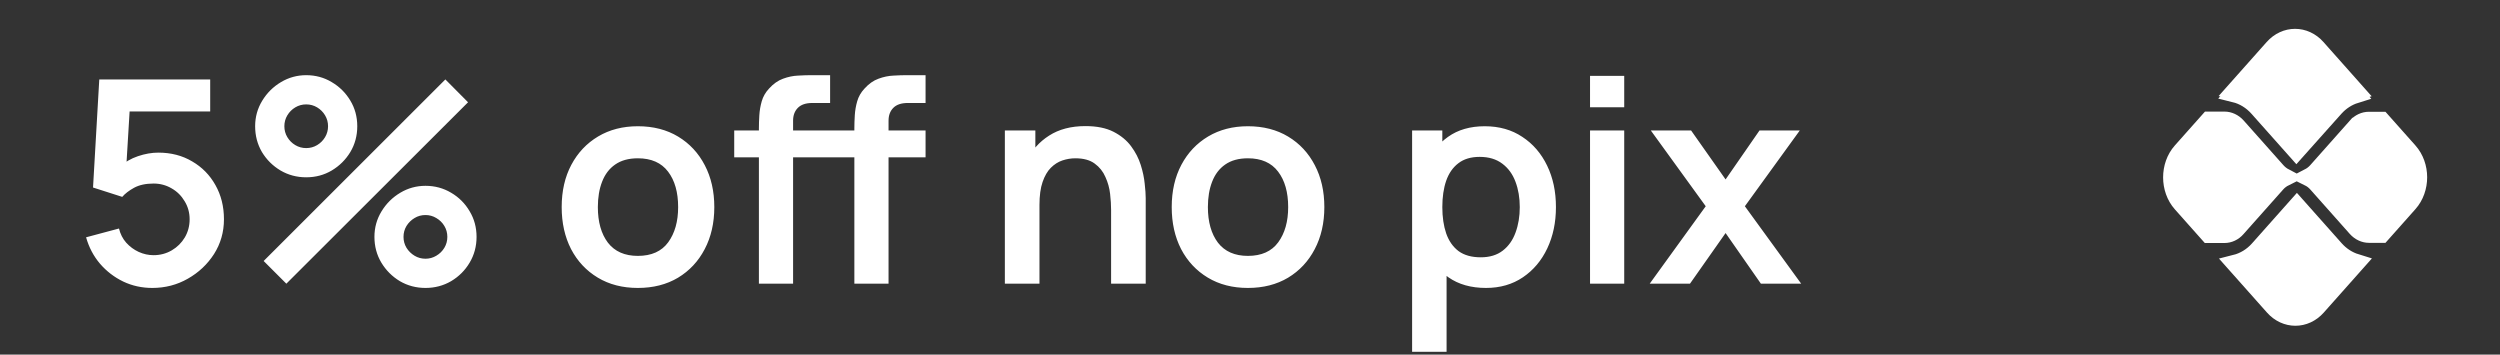 <svg xmlns="http://www.w3.org/2000/svg" width="141" height="20" viewBox="0 0 141 20" fill="none"><rect x="0" y="0" width="141" height="20" fill="#333333" stroke="none"/><path d="M8.591 16.24C8.004 16.24 7.457 16.12 6.951 15.88C6.444 15.635 6.007 15.299 5.639 14.872C5.276 14.445 5.015 13.949 4.855 13.384L6.711 12.888C6.785 13.197 6.921 13.464 7.119 13.688C7.321 13.912 7.556 14.085 7.823 14.208C8.095 14.331 8.375 14.392 8.663 14.392C9.036 14.392 9.377 14.301 9.687 14.12C9.996 13.939 10.241 13.696 10.423 13.392C10.604 13.083 10.695 12.741 10.695 12.368C10.695 11.995 10.601 11.656 10.415 11.352C10.233 11.043 9.988 10.8 9.679 10.624C9.369 10.443 9.031 10.352 8.663 10.352C8.22 10.352 7.852 10.432 7.559 10.592C7.271 10.752 7.049 10.923 6.895 11.104L5.247 10.576L5.599 4.48H11.855V6.288H6.631L7.351 5.608L7.095 9.848L6.743 9.416C7.041 9.144 7.388 8.941 7.783 8.808C8.177 8.675 8.559 8.608 8.927 8.608C9.647 8.608 10.284 8.773 10.839 9.104C11.399 9.429 11.836 9.875 12.151 10.44C12.471 11.005 12.631 11.648 12.631 12.368C12.631 13.088 12.444 13.741 12.071 14.328C11.697 14.909 11.204 15.373 10.591 15.72C9.983 16.067 9.316 16.24 8.591 16.24ZM16.15 16L14.87 14.72L25.118 4.48L26.398 5.768L16.15 16ZM23.998 16.24C23.47 16.24 22.987 16.112 22.55 15.856C22.118 15.595 21.771 15.248 21.51 14.816C21.248 14.379 21.118 13.893 21.118 13.36C21.118 12.837 21.251 12.357 21.518 11.92C21.784 11.483 22.136 11.133 22.574 10.872C23.011 10.611 23.486 10.48 23.998 10.48C24.526 10.48 25.008 10.611 25.446 10.872C25.883 11.128 26.23 11.475 26.486 11.912C26.747 12.344 26.878 12.827 26.878 13.36C26.878 13.893 26.747 14.379 26.486 14.816C26.23 15.248 25.883 15.595 25.446 15.856C25.008 16.112 24.526 16.24 23.998 16.24ZM23.998 14.592C24.216 14.592 24.419 14.536 24.606 14.424C24.798 14.312 24.95 14.163 25.062 13.976C25.174 13.789 25.23 13.584 25.23 13.36C25.23 13.136 25.174 12.931 25.062 12.744C24.95 12.557 24.798 12.408 24.606 12.296C24.419 12.184 24.216 12.128 23.998 12.128C23.774 12.128 23.568 12.184 23.382 12.296C23.195 12.408 23.043 12.557 22.926 12.744C22.814 12.931 22.758 13.136 22.758 13.36C22.758 13.584 22.814 13.789 22.926 13.976C23.043 14.163 23.195 14.312 23.382 14.424C23.568 14.536 23.774 14.592 23.998 14.592ZM17.27 10C16.742 10 16.259 9.872 15.822 9.616C15.384 9.355 15.035 9.008 14.774 8.576C14.518 8.139 14.39 7.653 14.39 7.12C14.39 6.597 14.523 6.117 14.79 5.68C15.056 5.243 15.408 4.893 15.846 4.632C16.283 4.371 16.758 4.24 17.27 4.24C17.798 4.24 18.278 4.371 18.71 4.632C19.147 4.888 19.496 5.235 19.758 5.672C20.019 6.104 20.15 6.587 20.15 7.12C20.15 7.653 20.019 8.139 19.758 8.576C19.496 9.008 19.147 9.355 18.71 9.616C18.278 9.872 17.798 10 17.27 10ZM17.27 8.352C17.494 8.352 17.699 8.296 17.886 8.184C18.072 8.072 18.222 7.923 18.334 7.736C18.446 7.549 18.502 7.344 18.502 7.12C18.502 6.896 18.446 6.691 18.334 6.504C18.222 6.317 18.072 6.168 17.886 6.056C17.699 5.944 17.494 5.888 17.27 5.888C17.046 5.888 16.84 5.944 16.654 6.056C16.467 6.168 16.318 6.317 16.206 6.504C16.094 6.691 16.038 6.896 16.038 7.12C16.038 7.344 16.094 7.549 16.206 7.736C16.318 7.923 16.467 8.072 16.654 8.184C16.84 8.296 17.046 8.352 17.27 8.352ZM35.975 16.24C35.111 16.24 34.356 16.045 33.711 15.656C33.066 15.267 32.564 14.731 32.207 14.048C31.855 13.36 31.679 12.571 31.679 11.68C31.679 10.773 31.86 9.979 32.223 9.296C32.586 8.613 33.09 8.08 33.735 7.696C34.38 7.312 35.127 7.12 35.975 7.12C36.844 7.12 37.602 7.315 38.247 7.704C38.892 8.093 39.394 8.632 39.751 9.32C40.108 10.003 40.287 10.789 40.287 11.68C40.287 12.576 40.106 13.368 39.743 14.056C39.386 14.739 38.884 15.275 38.239 15.664C37.594 16.048 36.839 16.24 35.975 16.24ZM35.975 14.432C36.743 14.432 37.314 14.176 37.687 13.664C38.06 13.152 38.247 12.491 38.247 11.68C38.247 10.843 38.058 10.176 37.679 9.68C37.3 9.179 36.732 8.928 35.975 8.928C35.458 8.928 35.031 9.045 34.695 9.28C34.364 9.509 34.119 9.832 33.959 10.248C33.799 10.659 33.719 11.136 33.719 11.68C33.719 12.517 33.908 13.187 34.287 13.688C34.671 14.184 35.234 14.432 35.975 14.432ZM42.802 16V7.224C42.802 7.005 42.81 6.765 42.826 6.504C42.842 6.237 42.887 5.973 42.962 5.712C43.036 5.451 43.172 5.213 43.37 5C43.615 4.728 43.879 4.541 44.162 4.44C44.45 4.333 44.732 4.275 45.01 4.264C45.287 4.248 45.53 4.24 45.738 4.24H46.818V5.808H45.818C45.45 5.808 45.175 5.901 44.994 6.088C44.818 6.269 44.73 6.509 44.73 6.808V16H42.802ZM41.41 8.872V7.36H46.818V8.872H41.41ZM48.186 16V7.224C48.186 7.005 48.194 6.765 48.21 6.504C48.226 6.237 48.271 5.973 48.346 5.712C48.42 5.451 48.556 5.213 48.754 5C48.999 4.728 49.263 4.541 49.546 4.44C49.834 4.333 50.116 4.275 50.394 4.264C50.671 4.248 50.914 4.24 51.122 4.24H52.202V5.808H51.202C50.834 5.808 50.559 5.901 50.378 6.088C50.202 6.269 50.114 6.509 50.114 6.808V16H48.186ZM46.794 8.872V7.36H52.202V8.872H46.794ZM62.666 16V11.84C62.666 11.568 62.648 11.267 62.61 10.936C62.573 10.605 62.485 10.288 62.346 9.984C62.213 9.675 62.01 9.421 61.738 9.224C61.472 9.027 61.109 8.928 60.65 8.928C60.405 8.928 60.162 8.968 59.922 9.048C59.682 9.128 59.464 9.267 59.266 9.464C59.074 9.656 58.92 9.923 58.802 10.264C58.685 10.6 58.626 11.032 58.626 11.56L57.482 11.072C57.482 10.336 57.624 9.669 57.906 9.072C58.194 8.475 58.616 8 59.17 7.648C59.725 7.291 60.408 7.112 61.218 7.112C61.858 7.112 62.386 7.219 62.802 7.432C63.218 7.645 63.549 7.917 63.794 8.248C64.04 8.579 64.221 8.931 64.338 9.304C64.456 9.677 64.53 10.032 64.562 10.368C64.6 10.699 64.618 10.968 64.618 11.176V16H62.666ZM56.674 16V7.36H58.394V10.04H58.626V16H56.674ZM70.381 16.24C69.517 16.24 68.763 16.045 68.117 15.656C67.472 15.267 66.971 14.731 66.613 14.048C66.261 13.36 66.085 12.571 66.085 11.68C66.085 10.773 66.267 9.979 66.629 9.296C66.992 8.613 67.496 8.08 68.141 7.696C68.787 7.312 69.533 7.12 70.381 7.12C71.251 7.12 72.008 7.315 72.653 7.704C73.299 8.093 73.8 8.632 74.157 9.32C74.515 10.003 74.693 10.789 74.693 11.68C74.693 12.576 74.512 13.368 74.149 14.056C73.792 14.739 73.291 15.275 72.645 15.664C72 16.048 71.245 16.24 70.381 16.24ZM70.381 14.432C71.149 14.432 71.72 14.176 72.093 13.664C72.467 13.152 72.653 12.491 72.653 11.68C72.653 10.843 72.464 10.176 72.085 9.68C71.707 9.179 71.139 8.928 70.381 8.928C69.864 8.928 69.437 9.045 69.101 9.28C68.771 9.509 68.525 9.832 68.365 10.248C68.205 10.659 68.125 11.136 68.125 11.68C68.125 12.517 68.315 13.187 68.693 13.688C69.077 14.184 69.64 14.432 70.381 14.432ZM83.811 16.24C82.968 16.24 82.262 16.04 81.691 15.64C81.12 15.24 80.691 14.696 80.403 14.008C80.115 13.315 79.971 12.539 79.971 11.68C79.971 10.811 80.115 10.032 80.403 9.344C80.691 8.656 81.112 8.115 81.667 7.72C82.227 7.32 82.918 7.12 83.739 7.12C84.555 7.12 85.262 7.32 85.859 7.72C86.462 8.115 86.928 8.656 87.259 9.344C87.59 10.027 87.755 10.805 87.755 11.68C87.755 12.544 87.592 13.32 87.267 14.008C86.942 14.696 86.483 15.24 85.891 15.64C85.299 16.04 84.606 16.24 83.811 16.24ZM79.643 19.84V7.36H81.347V13.424H81.587V19.84H79.643ZM83.515 14.512C84.016 14.512 84.43 14.387 84.755 14.136C85.08 13.885 85.32 13.547 85.475 13.12C85.635 12.688 85.715 12.208 85.715 11.68C85.715 11.157 85.635 10.683 85.475 10.256C85.315 9.824 85.067 9.483 84.731 9.232C84.395 8.976 83.968 8.848 83.451 8.848C82.96 8.848 82.56 8.968 82.251 9.208C81.942 9.443 81.712 9.773 81.563 10.2C81.419 10.621 81.347 11.115 81.347 11.68C81.347 12.24 81.419 12.733 81.563 13.16C81.712 13.587 81.944 13.92 82.259 14.16C82.579 14.395 82.998 14.512 83.515 14.512ZM89.678 6.048V4.28H91.606V6.048H89.678ZM89.678 16V7.36H91.606V16H89.678ZM93.043 16L96.203 11.632L93.107 7.36H95.379L97.323 10.12L99.235 7.36H101.507L98.411 11.632L101.587 16H99.315L97.323 13.144L95.315 16H93.043Z" fill="white"></path><path d="M131.694 14.048C132.025 14.421 132.435 14.684 132.886 14.823L130.687 17.297C130.005 18.065 128.915 18.065 128.232 17.297L126.071 14.867C126.571 14.741 127.026 14.465 127.387 14.059L129.545 11.631L131.694 14.048Z" fill="white" stroke="white"></path><path d="M128.214 2.702C128.897 1.935 129.987 1.935 130.669 2.702L132.872 5.181C132.427 5.32 132.022 5.582 131.695 5.95L129.536 8.367L127.378 5.941C127.015 5.533 126.558 5.254 126.055 5.13L128.214 2.702Z" stroke="white"></path><path d="M128.193 2.845C128.875 2.078 129.965 2.078 130.648 2.845L132.851 5.324C132.405 5.463 132.001 5.725 131.673 6.093L129.515 8.51L127.357 6.085C126.993 5.676 126.536 5.397 126.033 5.273L128.193 2.845Z" fill="white" stroke="white"></path><path d="M125.467 6.794C125.709 6.794 125.972 6.907 126.172 7.132L128.411 9.649C128.542 9.796 128.695 9.914 128.861 10.001C128.693 10.085 128.536 10.2 128.402 10.35L126.163 12.868L126.158 12.874C125.971 13.091 125.712 13.206 125.458 13.206H124.575L123.034 11.473C122.322 10.671 122.321 9.338 123.034 8.537L124.585 6.794H125.467ZM133.605 6.804H134.315L135.857 8.537C136.57 9.338 136.57 10.661 135.857 11.463L134.316 13.196H133.605C133.363 13.196 133.099 13.083 132.899 12.858L130.67 10.35C130.537 10.201 130.381 10.085 130.213 10.002C130.381 9.915 130.538 9.798 130.67 9.649L132.899 7.141H132.9L132.905 7.136C133.092 6.919 133.351 6.804 133.605 6.804Z" fill="white" stroke="white"></path></svg>